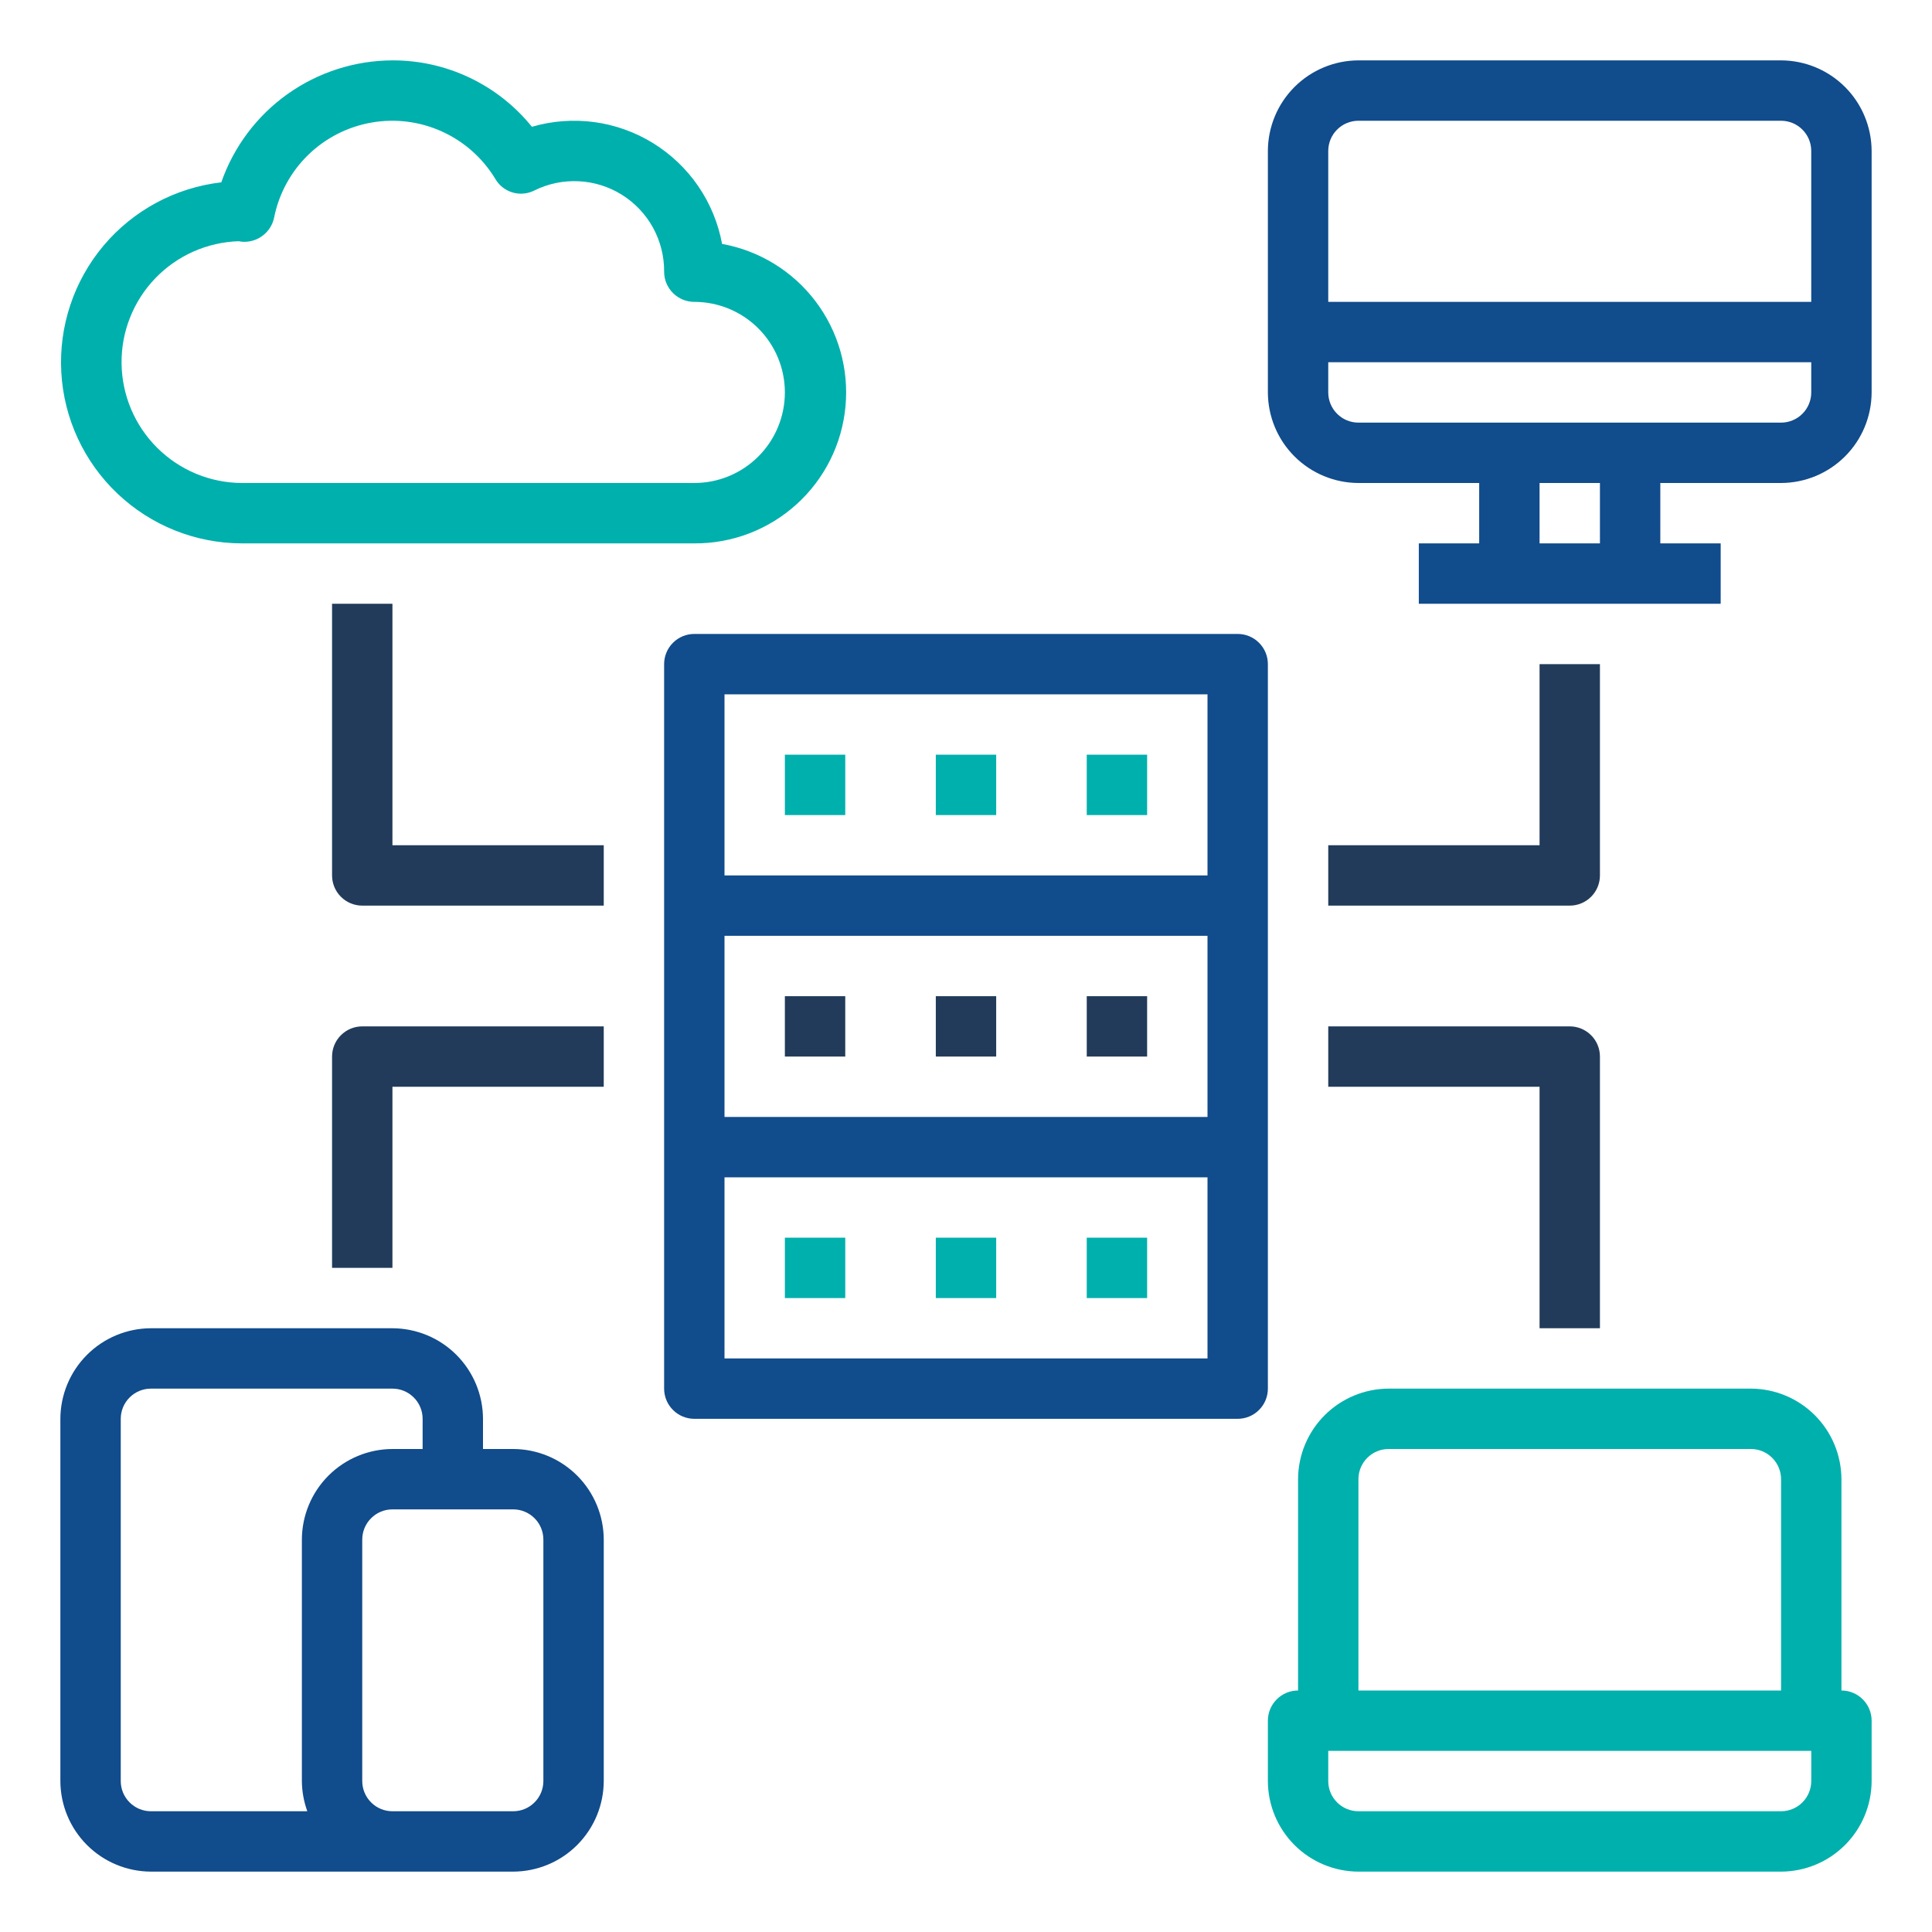 <svg width="48" height="48" viewBox="0 0 48 48" fill="none" xmlns="http://www.w3.org/2000/svg">
<path d="M30.75 15.75H17.25C17.051 15.75 16.86 15.829 16.72 15.97C16.579 16.11 16.5 16.301 16.5 16.5V34.5C16.5 34.699 16.579 34.89 16.72 35.03C16.86 35.171 17.051 35.25 17.25 35.25H30.75C30.949 35.25 31.14 35.171 31.28 35.03C31.421 34.89 31.5 34.699 31.5 34.5V16.5C31.5 16.301 31.421 16.11 31.28 15.97C31.14 15.829 30.949 15.75 30.75 15.75ZM30 33.75H18V29.25H30V33.75ZM30 27.75H18V23.25H30V27.75ZM30 21.75H18V17.25H30V21.75Z" fill="#114C8C"/>
<path d="M44.25 1.5H33.75C33.154 1.502 32.583 1.739 32.161 2.161C31.739 2.583 31.502 3.154 31.5 3.75V9.75C31.502 10.346 31.739 10.918 32.161 11.339C32.583 11.761 33.154 11.998 33.75 12H36.75V13.5H35.25V15H42.75V13.5H41.25V12H44.25C44.846 11.998 45.417 11.761 45.839 11.339C46.261 10.918 46.498 10.346 46.5 9.75V3.75C46.498 3.154 46.261 2.583 45.839 2.161C45.417 1.739 44.846 1.502 44.25 1.5ZM39.75 13.5H38.25V12H39.75V13.5ZM45 9.75C45 9.949 44.921 10.14 44.78 10.28C44.64 10.421 44.449 10.5 44.25 10.5H33.75C33.551 10.5 33.36 10.421 33.22 10.28C33.079 10.14 33 9.949 33 9.75V9H45V9.75ZM45 7.5H33V3.75C33 3.551 33.079 3.36 33.22 3.22C33.36 3.079 33.551 3 33.75 3H44.25C44.449 3 44.64 3.079 44.78 3.22C44.921 3.36 45 3.551 45 3.75V7.5Z" fill="#114C8C"/>
<path d="M45.75 42V36.75C45.748 36.154 45.511 35.583 45.089 35.161C44.667 34.739 44.096 34.502 43.5 34.5H34.5C33.904 34.502 33.333 34.739 32.911 35.161C32.489 35.583 32.252 36.154 32.25 36.75V42C32.051 42 31.86 42.079 31.72 42.22C31.579 42.36 31.5 42.551 31.5 42.75V44.25C31.502 44.846 31.739 45.417 32.161 45.839C32.583 46.261 33.154 46.498 33.75 46.5H44.25C44.846 46.498 45.417 46.261 45.839 45.839C46.261 45.417 46.498 44.846 46.5 44.25V42.75C46.5 42.551 46.421 42.36 46.28 42.22C46.14 42.079 45.949 42 45.75 42ZM33.75 36.75C33.75 36.551 33.829 36.36 33.97 36.22C34.11 36.079 34.301 36 34.5 36H43.5C43.699 36 43.89 36.079 44.03 36.22C44.171 36.36 44.25 36.551 44.25 36.75V42H33.75V36.75ZM45 44.25C45 44.449 44.921 44.64 44.78 44.78C44.64 44.921 44.449 45 44.25 45H33.75C33.551 45 33.36 44.921 33.22 44.78C33.079 44.64 33 44.449 33 44.25V43.5H45V44.25Z" fill="#00B0AD"/>
<path d="M12.75 36H12V35.25C11.998 34.654 11.761 34.083 11.339 33.661C10.918 33.239 10.346 33.002 9.75 33H3.75C3.154 33.002 2.583 33.239 2.161 33.661C1.739 34.083 1.502 34.654 1.5 35.25V44.25C1.502 44.846 1.739 45.417 2.161 45.839C2.583 46.261 3.154 46.498 3.75 46.5H12.75C13.346 46.498 13.918 46.261 14.339 45.839C14.761 45.417 14.998 44.846 15 44.25V38.25C14.998 37.654 14.761 37.083 14.339 36.661C13.918 36.239 13.346 36.002 12.75 36ZM7.635 45H3.75C3.551 45 3.36 44.921 3.22 44.78C3.079 44.64 3 44.449 3 44.25V35.25C3 35.051 3.079 34.86 3.22 34.72C3.36 34.579 3.551 34.5 3.75 34.5H9.75C9.949 34.5 10.14 34.579 10.28 34.72C10.421 34.86 10.5 35.051 10.5 35.25V36H9.75C9.154 36.002 8.583 36.239 8.161 36.661C7.739 37.083 7.502 37.654 7.5 38.25V44.25C7.502 44.506 7.548 44.76 7.635 45ZM13.5 44.25C13.5 44.449 13.421 44.64 13.28 44.78C13.14 44.921 12.949 45 12.75 45H9.75C9.551 45 9.36 44.921 9.22 44.78C9.079 44.64 9 44.449 9 44.25V38.25C9 38.051 9.079 37.86 9.22 37.72C9.36 37.579 9.551 37.5 9.75 37.5H12.75C12.949 37.5 13.14 37.579 13.28 37.72C13.421 37.86 13.5 38.051 13.5 38.25V44.25Z" fill="#114C8C"/>
<path d="M17.94 6.06C17.845 5.546 17.643 5.057 17.348 4.626C17.052 4.194 16.669 3.83 16.224 3.555C15.779 3.281 15.281 3.103 14.763 3.033C14.244 2.964 13.717 3.003 13.215 3.15C12.798 2.633 12.27 2.217 11.67 1.931C11.07 1.645 10.414 1.498 9.75 1.5C8.815 1.503 7.904 1.796 7.142 2.338C6.38 2.881 5.806 3.647 5.498 4.53C4.358 4.662 3.312 5.225 2.573 6.102C1.835 6.98 1.459 8.106 1.523 9.252C1.587 10.397 2.086 11.475 2.919 12.264C3.751 13.054 4.853 13.496 6 13.5H17.25C18.189 13.506 19.095 13.159 19.79 12.529C20.486 11.899 20.92 11.031 21.006 10.096C21.093 9.162 20.826 8.229 20.259 7.482C19.691 6.734 18.864 6.227 17.94 6.06ZM17.25 12H6C5.213 11.994 4.46 11.679 3.903 11.123C3.346 10.568 3.029 9.816 3.02 9.029C3.011 8.243 3.311 7.484 3.856 6.916C4.401 6.348 5.146 6.017 5.933 5.993C5.972 6.002 6.012 6.007 6.053 6.008C6.229 6.012 6.401 5.954 6.54 5.844C6.678 5.735 6.774 5.58 6.81 5.408C6.928 4.816 7.222 4.273 7.654 3.851C8.086 3.43 8.635 3.149 9.23 3.045C9.825 2.941 10.437 3.019 10.986 3.27C11.535 3.52 11.996 3.931 12.308 4.448C12.402 4.609 12.555 4.729 12.735 4.782C12.915 4.835 13.108 4.817 13.275 4.733C13.617 4.563 13.996 4.484 14.377 4.503C14.758 4.521 15.128 4.637 15.452 4.84C15.775 5.042 16.041 5.324 16.225 5.658C16.408 5.993 16.503 6.369 16.5 6.75C16.5 6.949 16.579 7.14 16.72 7.28C16.86 7.421 17.051 7.5 17.25 7.5C17.847 7.5 18.419 7.737 18.841 8.159C19.263 8.581 19.5 9.153 19.5 9.75C19.5 10.347 19.263 10.919 18.841 11.341C18.419 11.763 17.847 12 17.25 12Z" fill="#00B0AD"/>
<path d="M19.5 18.75H21V20.25H19.5V18.75Z" fill="#00B0AD"/>
<path d="M23.25 18.75H24.75V20.25H23.25V18.75Z" fill="#00B0AD"/>
<path d="M27 18.75H28.5V20.25H27V18.75Z" fill="#00B0AD"/>
<path d="M19.5 24.75H21V26.25H19.5V24.75Z" fill="#223B5A"/>
<path d="M23.25 24.75H24.75V26.25H23.25V24.75Z" fill="#223B5A"/>
<path d="M27 24.75H28.5V26.25H27V24.75Z" fill="#223B5A"/>
<path d="M19.5 30.75H21V32.25H19.5V30.75Z" fill="#00B0AD"/>
<path d="M23.25 30.75H24.75V32.25H23.25V30.75Z" fill="#00B0AD"/>
<path d="M27 30.75H28.5V32.25H27V30.75Z" fill="#00B0AD"/>
<path d="M39.75 21.75V16.5H38.25V21H33V22.5H39C39.199 22.5 39.39 22.421 39.53 22.28C39.671 22.14 39.75 21.949 39.75 21.75Z" fill="#223B5A"/>
<path d="M33 27H38.25V33H39.75V26.25C39.75 26.051 39.671 25.86 39.53 25.72C39.39 25.579 39.199 25.5 39 25.5H33V27Z" fill="#223B5A"/>
<path d="M9.75 15H8.25V21.75C8.25 21.949 8.329 22.14 8.47 22.28C8.61 22.421 8.801 22.5 9 22.5H15V21H9.75V15Z" fill="#223B5A"/>
<path d="M8.25 26.25V31.5H9.75V27H15V25.5H9C8.801 25.5 8.61 25.579 8.47 25.72C8.329 25.86 8.25 26.051 8.25 26.25Z" fill="#223B5A"/>
</svg>
